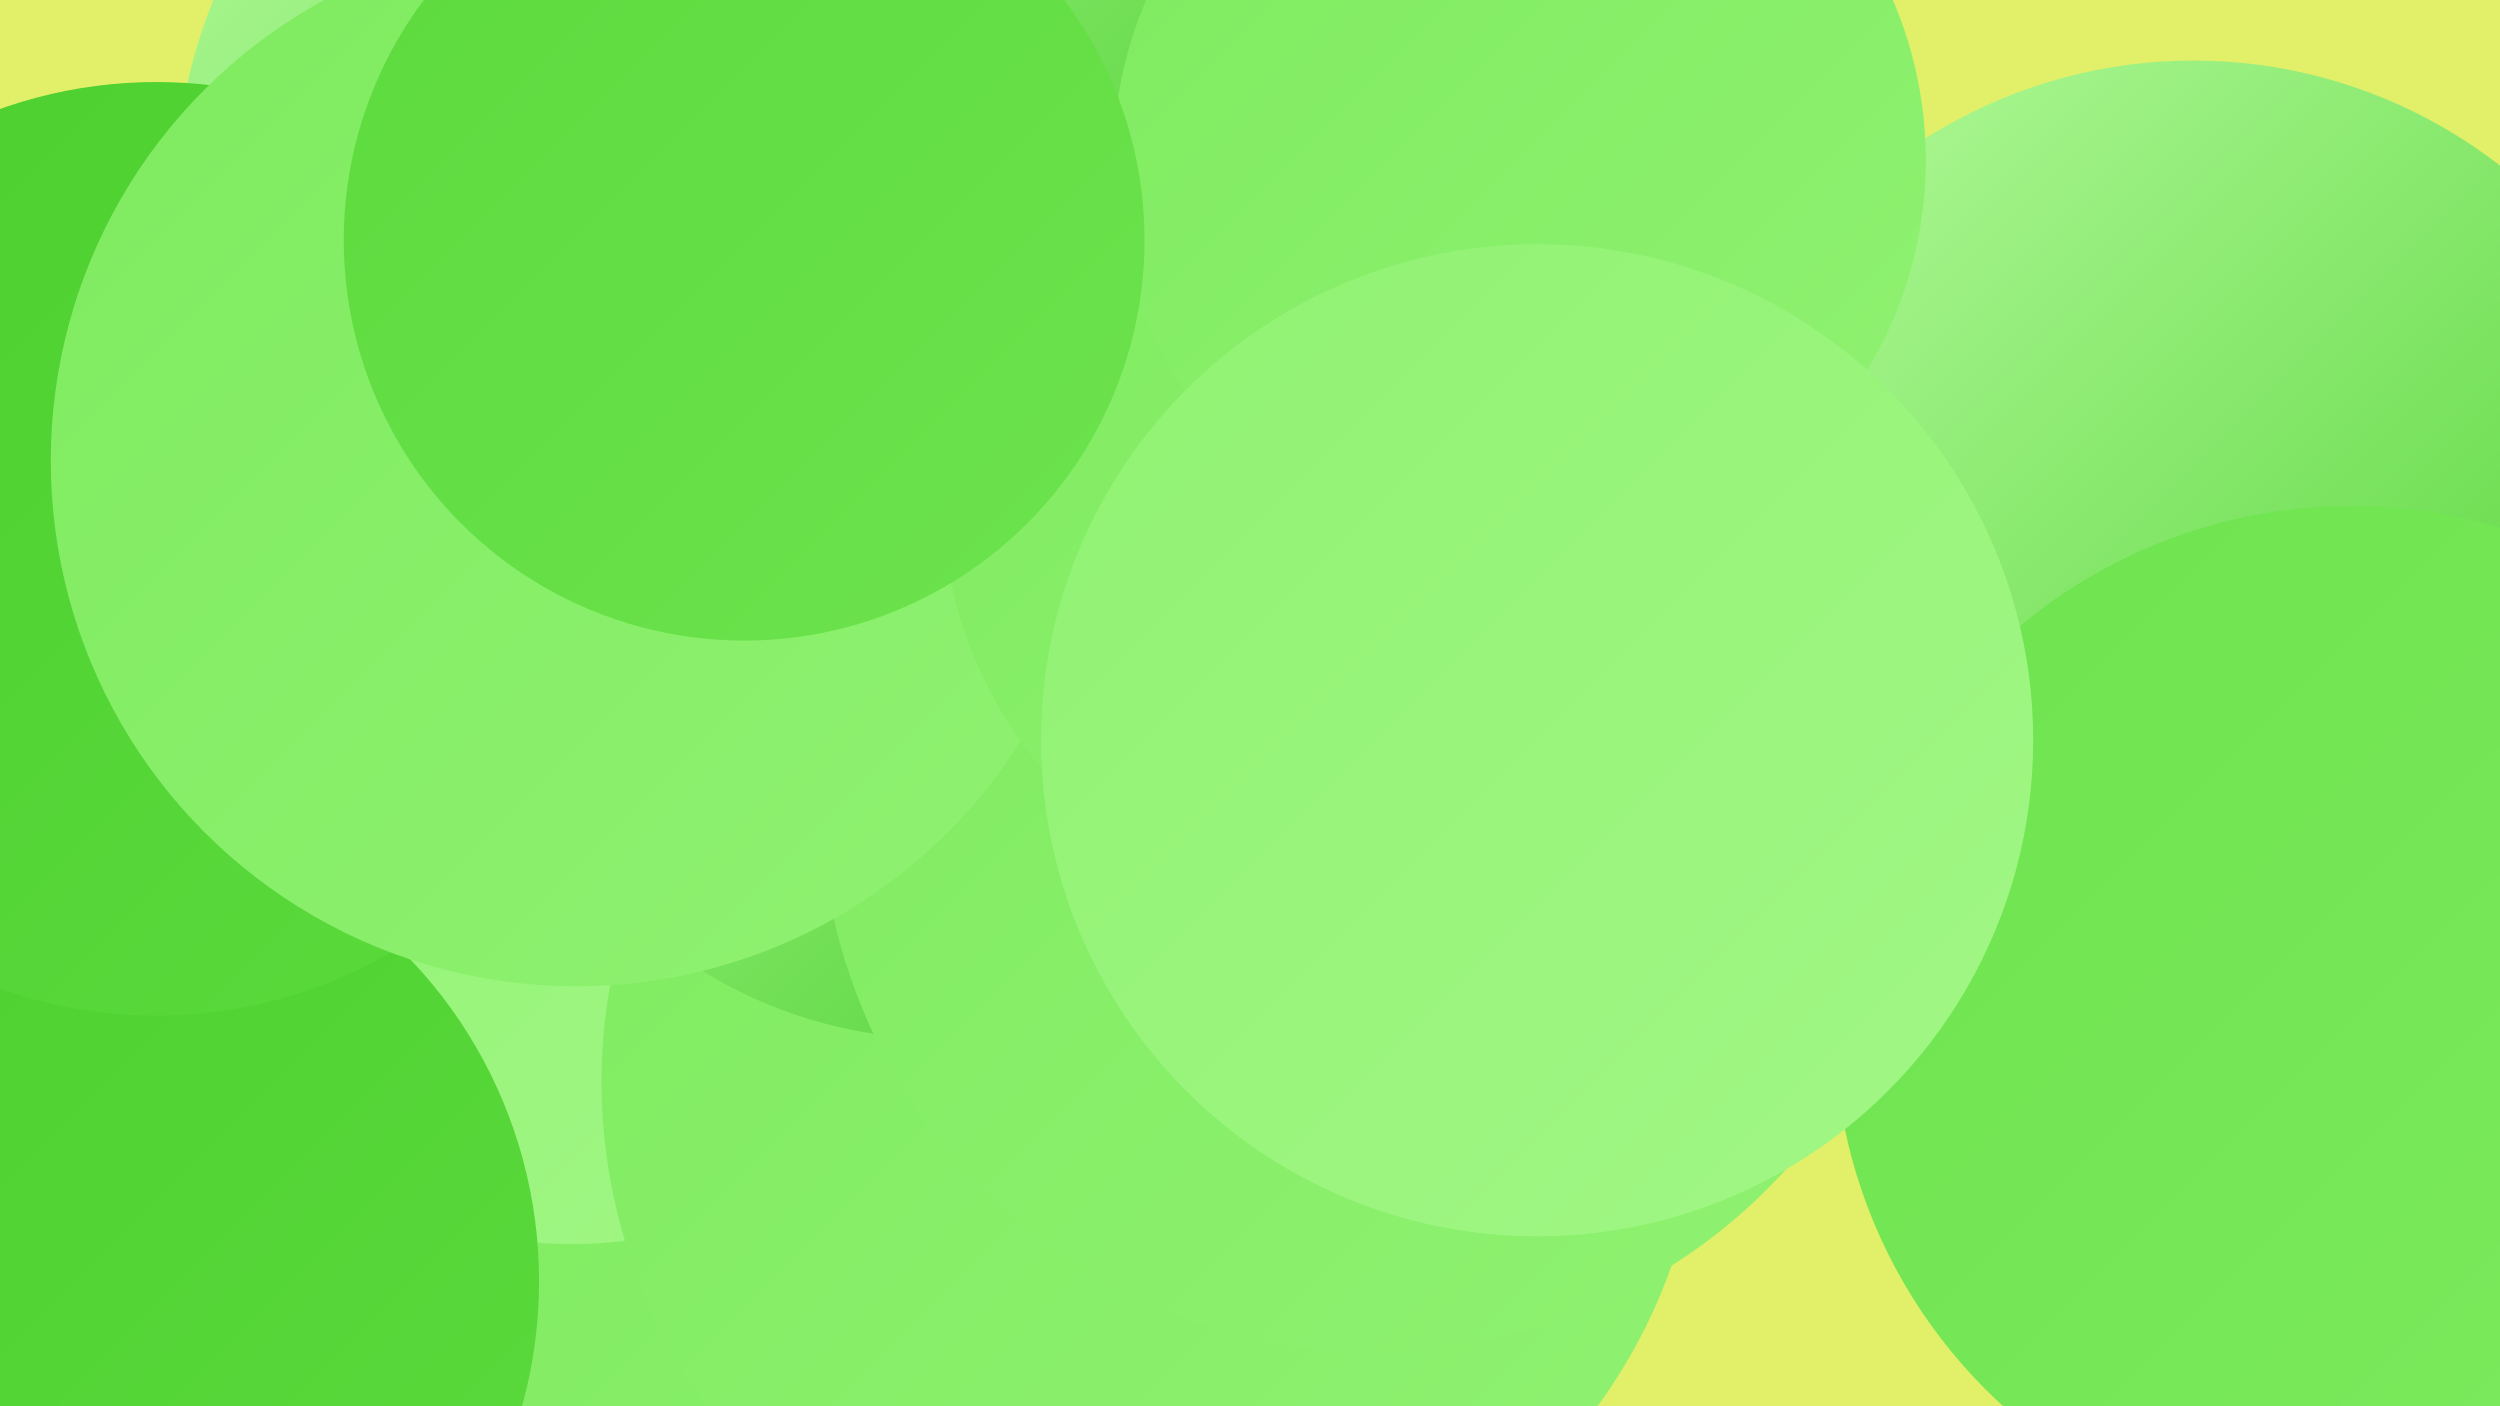 <?xml version="1.0" encoding="UTF-8"?><svg width="1280" height="720" xmlns="http://www.w3.org/2000/svg"><defs><linearGradient id="grad0" x1="0%" y1="0%" x2="100%" y2="100%"><stop offset="0%" style="stop-color:#4bcf2e;stop-opacity:1" /><stop offset="100%" style="stop-color:#5cda3d;stop-opacity:1" /></linearGradient><linearGradient id="grad1" x1="0%" y1="0%" x2="100%" y2="100%"><stop offset="0%" style="stop-color:#5cda3d;stop-opacity:1" /><stop offset="100%" style="stop-color:#6de34e;stop-opacity:1" /></linearGradient><linearGradient id="grad2" x1="0%" y1="0%" x2="100%" y2="100%"><stop offset="0%" style="stop-color:#6de34e;stop-opacity:1" /><stop offset="100%" style="stop-color:#7eeb5f;stop-opacity:1" /></linearGradient><linearGradient id="grad3" x1="0%" y1="0%" x2="100%" y2="100%"><stop offset="0%" style="stop-color:#7eeb5f;stop-opacity:1" /><stop offset="100%" style="stop-color:#90f272;stop-opacity:1" /></linearGradient><linearGradient id="grad4" x1="0%" y1="0%" x2="100%" y2="100%"><stop offset="0%" style="stop-color:#90f272;stop-opacity:1" /><stop offset="100%" style="stop-color:#a2f786;stop-opacity:1" /></linearGradient><linearGradient id="grad5" x1="0%" y1="0%" x2="100%" y2="100%"><stop offset="0%" style="stop-color:#a2f786;stop-opacity:1" /><stop offset="100%" style="stop-color:#b5fb9c;stop-opacity:1" /></linearGradient><linearGradient id="grad6" x1="0%" y1="0%" x2="100%" y2="100%"><stop offset="0%" style="stop-color:#b5fb9c;stop-opacity:1" /><stop offset="100%" style="stop-color:#4bcf2e;stop-opacity:1" /></linearGradient></defs><rect width="1280" height="720" fill="#e2ef69" /><circle cx="105" cy="371" r="202" fill="url(#grad0)" /><circle cx="707" cy="276" r="280" fill="url(#grad0)" /><circle cx="872" cy="316" r="250" fill="url(#grad4)" /><circle cx="525" cy="648" r="272" fill="url(#grad3)" /><circle cx="594" cy="493" r="210" fill="url(#grad3)" /><circle cx="562" cy="47" r="188" fill="url(#grad4)" /><circle cx="1123" cy="287" r="256" fill="url(#grad6)" /><circle cx="349" cy="98" r="259" fill="url(#grad6)" /><circle cx="293" cy="429" r="208" fill="url(#grad4)" /><circle cx="37" cy="656" r="239" fill="url(#grad0)" /><circle cx="590" cy="554" r="282" fill="url(#grad3)" /><circle cx="483" cy="296" r="236" fill="url(#grad6)" /><circle cx="704" cy="408" r="284" fill="url(#grad3)" /><circle cx="1204" cy="524" r="265" fill="url(#grad2)" /><circle cx="80" cy="281" r="239" fill="url(#grad0)" /><circle cx="295" cy="236" r="269" fill="url(#grad3)" /><circle cx="703" cy="252" r="221" fill="url(#grad3)" /><circle cx="778" cy="82" r="208" fill="url(#grad3)" /><circle cx="787" cy="379" r="254" fill="url(#grad4)" /><circle cx="381" cy="123" r="205" fill="url(#grad1)" /></svg>
